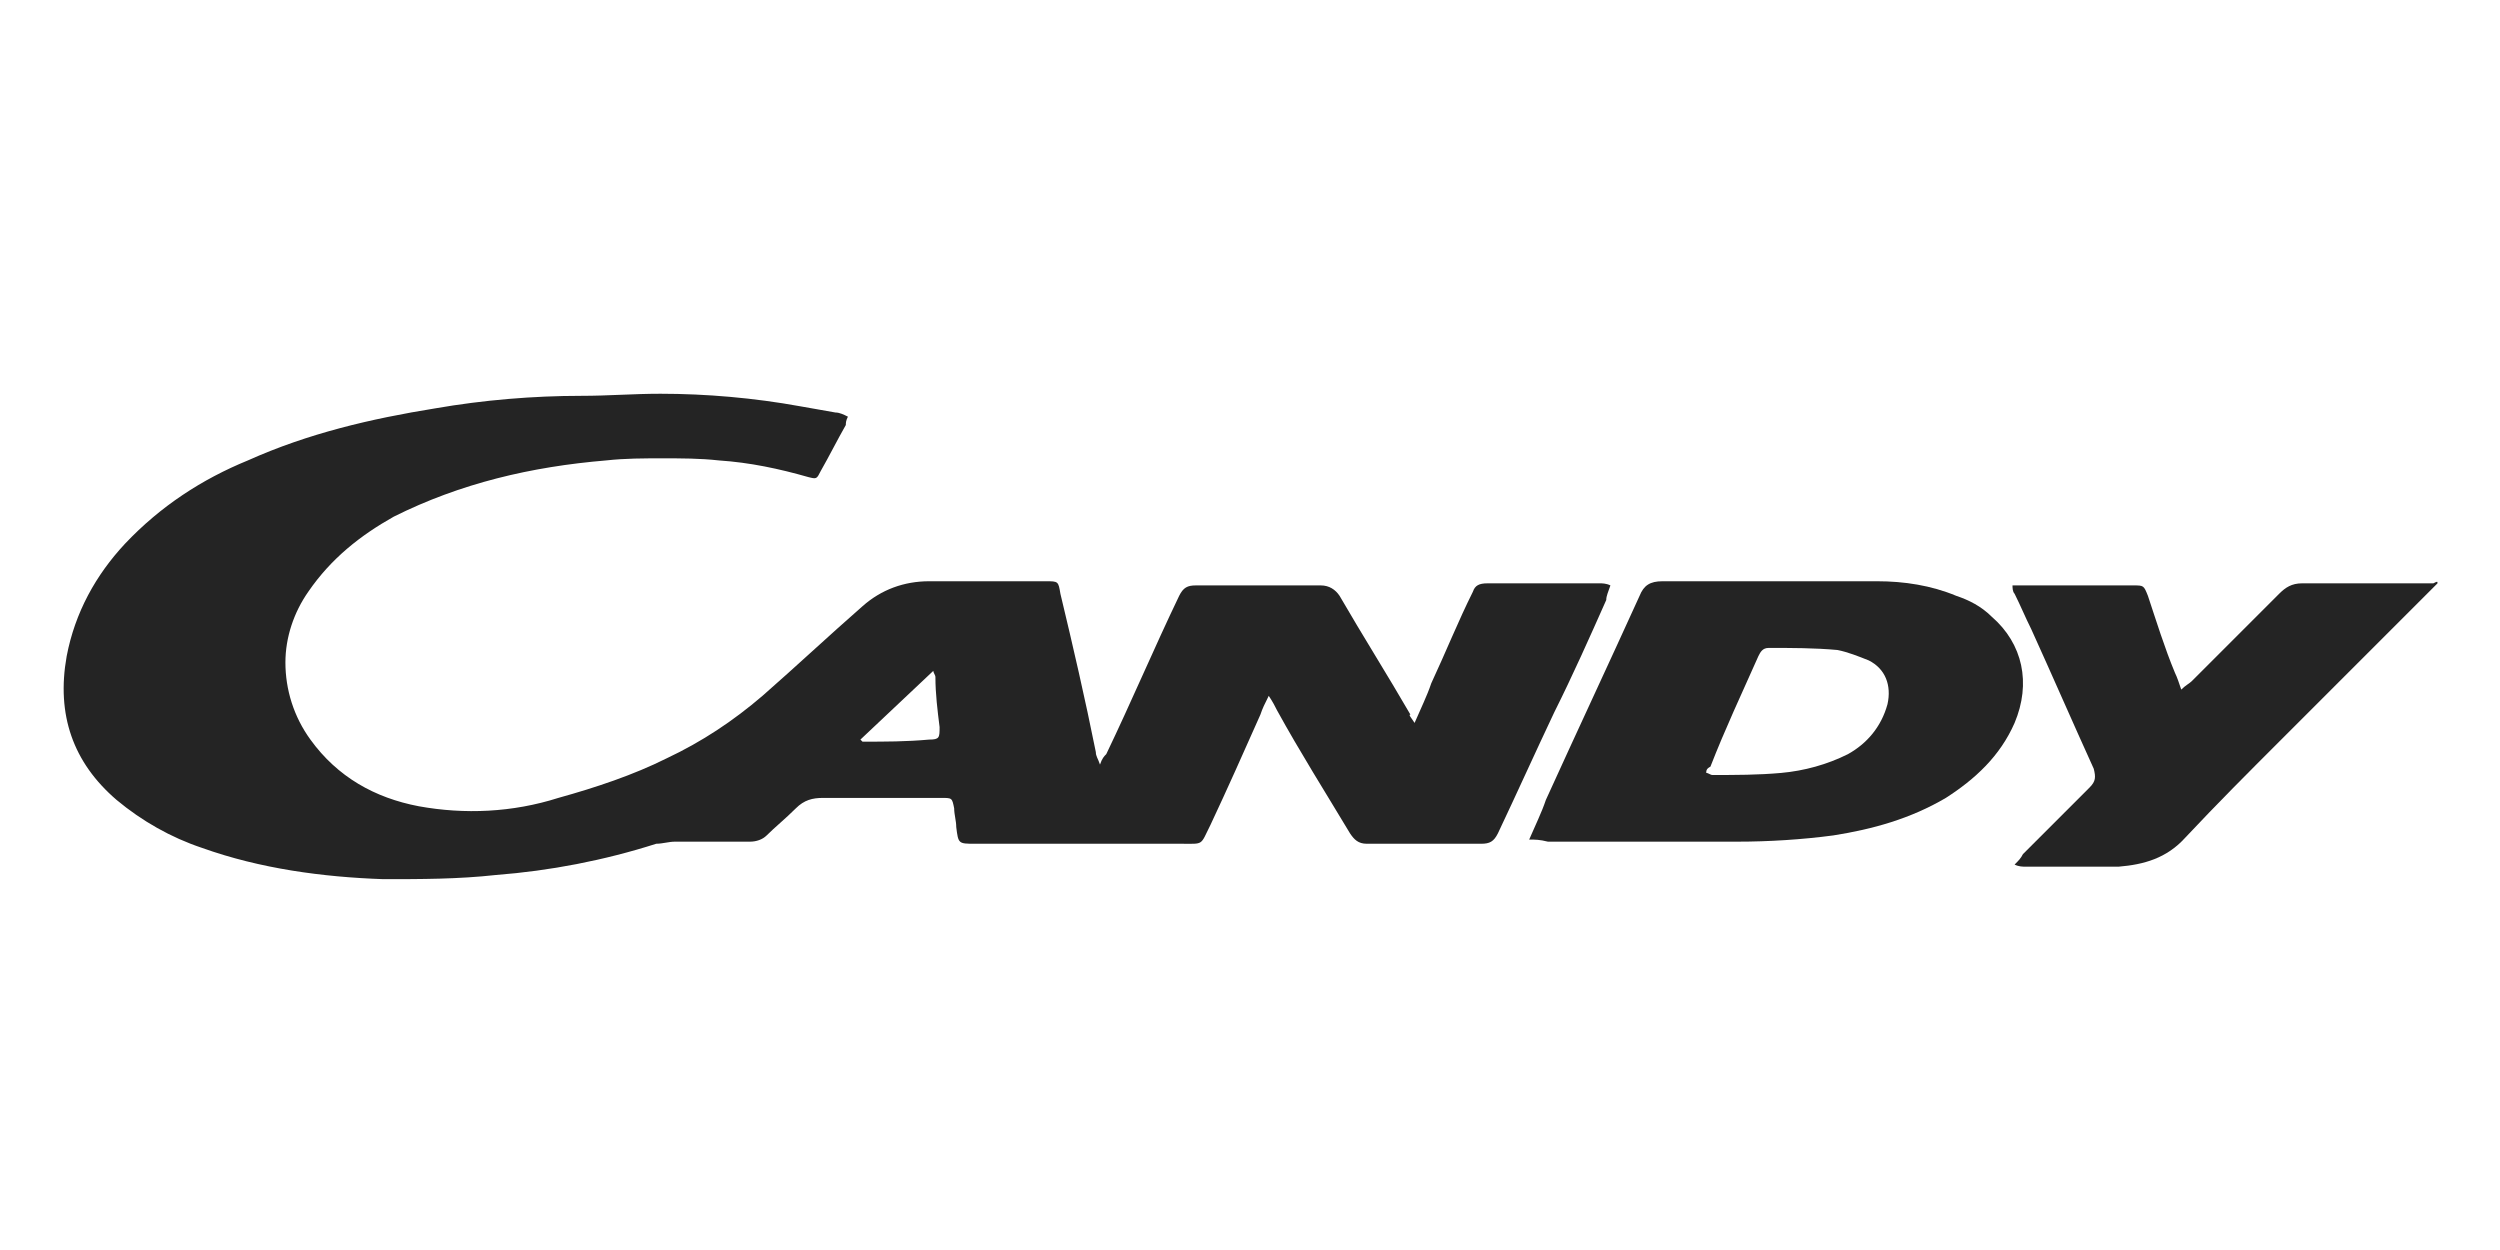 <?xml version="1.0" encoding="utf-8"?>
<!-- Generator: Adobe Illustrator 26.5.0, SVG Export Plug-In . SVG Version: 6.00 Build 0)  -->
<svg version="1.1" id="Layer_1" xmlns="http://www.w3.org/2000/svg" xmlns:xlink="http://www.w3.org/1999/xlink" x="0px" y="0px"
	 viewBox="0 0 120 60" style="enable-background:new 0 0 120 60;" xml:space="preserve">
<style type="text/css">
	.st0{fill:#242424;}
</style>
<g>
	<path class="st0" d="M67.9,34.7c0.3-0.7,0.6-1.3,0.8-1.9c0.7-1.5,1.3-3,2-4.4c0.1-0.3,0.3-0.4,0.7-0.4c1.8,0,3.6,0,5.4,0
		c0.1,0,0.3,0,0.5,0.1c-0.1,0.3-0.2,0.5-0.2,0.7c-0.8,1.8-1.6,3.6-2.5,5.4c-0.9,1.9-1.8,3.9-2.7,5.8c-0.2,0.4-0.4,0.5-0.8,0.5
		c-1.8,0-3.7,0-5.5,0c-0.4,0-0.6-0.2-0.8-0.5c-1.2-2-2.4-3.9-3.5-5.9c-0.1-0.2-0.2-0.4-0.4-0.7c-0.2,0.4-0.3,0.6-0.4,0.9
		c-0.8,1.8-1.6,3.6-2.4,5.3c-0.5,1-0.3,0.9-1.4,0.9c-3.3,0-6.6,0-9.9,0c-0.8,0-0.8,0-0.9-0.8c0-0.3-0.1-0.6-0.1-0.9
		c-0.1-0.5-0.1-0.5-0.6-0.5c-0.8,0-1.6,0-2.4,0c-1.1,0-2.2,0-3.3,0c-0.5,0-0.9,0.1-1.3,0.5c-0.5,0.5-1,0.9-1.4,1.3
		c-0.2,0.2-0.5,0.3-0.8,0.3c-1.2,0-2.4,0-3.6,0c-0.3,0-0.6,0.1-0.9,0.1c-2.5,0.8-5.1,1.3-7.7,1.5c-1.8,0.2-3.6,0.2-5.4,0.2
		c-2.9-0.1-5.9-0.5-8.7-1.5c-1.5-0.5-2.9-1.3-4.1-2.3c-2.1-1.8-2.9-4.1-2.4-6.9c0.4-2.1,1.4-3.9,2.8-5.4c1.7-1.8,3.7-3.1,5.9-4
		c2.9-1.3,5.9-2,9-2.5c2.3-0.4,4.7-0.6,7-0.6c1.3,0,2.5-0.1,3.8-0.1c2.2,0,4.5,0.2,6.7,0.6c0.6,0.1,1.1,0.2,1.7,0.3
		c0.2,0,0.4,0.1,0.6,0.2c-0.1,0.2-0.1,0.3-0.1,0.4c-0.4,0.7-0.8,1.5-1.2,2.2c-0.2,0.4-0.2,0.4-0.6,0.3c-1.4-0.4-2.8-0.7-4.3-0.8
		c-0.9-0.1-1.8-0.1-2.7-0.1c-0.9,0-1.8,0-2.7,0.1c-3.6,0.3-7,1.1-10.2,2.7c-1.6,0.9-3,2-4.1,3.6c-0.7,1-1.1,2.2-1.1,3.4
		c0,1.3,0.4,2.6,1.2,3.7c1.3,1.8,3.1,2.8,5.2,3.2c2.2,0.4,4.5,0.3,6.7-0.4c1.8-0.5,3.6-1.1,5.2-1.9c1.7-0.8,3.2-1.8,4.6-3
		c1.6-1.4,3.2-2.9,4.8-4.3c0.9-0.8,2-1.2,3.2-1.2c1.9,0,3.8,0,5.6,0c0.6,0,0.6,0,0.7,0.6c0.6,2.5,1.2,5.1,1.7,7.6
		c0,0.2,0.1,0.3,0.2,0.6c0.1-0.3,0.2-0.4,0.3-0.5c1.2-2.5,2.3-5.1,3.5-7.6c0.2-0.4,0.4-0.5,0.8-0.5c2,0,4,0,6,0
		c0.4,0,0.7,0.2,0.9,0.5c1.1,1.9,2.3,3.8,3.4,5.7C67.6,34.3,67.7,34.4,67.9,34.7z M41.3,35.5c0.1,0.1,0.1,0.1,0.1,0.1
		c1.1,0,2.1,0,3.2-0.1c0.5,0,0.5-0.1,0.5-0.6c-0.1-0.8-0.2-1.6-0.2-2.4c0-0.1-0.1-0.2-0.1-0.3L41.3,35.5z"/>
	<path class="st0" d="M73.4,40.3c0.3-0.7,0.6-1.3,0.8-1.9c1.5-3.3,3-6.5,4.5-9.8c0,0,0,0,0,0c0.2-0.5,0.5-0.7,1.1-0.7
		c3.4,0,6.9,0,10.3,0c1.3,0,2.6,0.2,3.8,0.7c0.6,0.2,1.2,0.5,1.7,1c1.5,1.3,1.9,3.2,1.1,5.1c-0.7,1.6-1.9,2.7-3.3,3.6
		c-1.7,1-3.5,1.5-5.4,1.8c-1.5,0.2-3.1,0.3-4.6,0.3c-3,0-6.1,0-9.1,0C73.9,40.3,73.7,40.3,73.4,40.3z M81.9,37.1
		c0.1,0,0.2,0.1,0.3,0.1c1.1,0,2.2,0,3.3-0.1c1.1-0.1,2.2-0.4,3.2-0.9c0.9-0.5,1.6-1.3,1.9-2.4c0.2-0.9-0.1-1.7-0.9-2.1
		c-0.5-0.2-1-0.4-1.5-0.5c-1.1-0.1-2.2-0.1-3.3-0.1c-0.3,0-0.4,0.2-0.5,0.4c-0.8,1.8-1.6,3.5-2.3,5.3C81.9,36.9,81.9,37,81.9,37.1
		L81.9,37.1z"/>
	<path class="st0" d="M117,28c-0.1,0.1-0.3,0.3-0.4,0.4c-2.4,2.4-4.8,4.8-7.2,7.2c-1.5,1.5-3,3-4.5,4.6c-0.9,1-2,1.3-3.2,1.4
		c-1.5,0-3,0-4.5,0c-0.1,0-0.3,0-0.5-0.1c0.2-0.2,0.3-0.3,0.4-0.5c1.1-1.1,2.1-2.1,3.2-3.2c0.3-0.3,0.3-0.5,0.2-0.9
		c-1-2.2-2-4.5-3-6.7c-0.3-0.6-0.5-1.1-0.8-1.7c-0.1-0.1-0.1-0.3-0.1-0.4c0.2,0,0.3,0,0.5,0c1.8,0,3.5,0,5.3,0c0.5,0,0.5,0,0.7,0.5
		c0.4,1.2,0.8,2.5,1.3,3.7c0.1,0.2,0.2,0.5,0.3,0.8c0.2-0.2,0.4-0.3,0.5-0.4c1.4-1.4,2.8-2.8,4.2-4.2c0.3-0.3,0.6-0.5,1.1-0.5
		c1.9,0,3.9,0,5.8,0h0.5C117,27.9,117,27.9,117,28z"/>
</g>
</svg>
